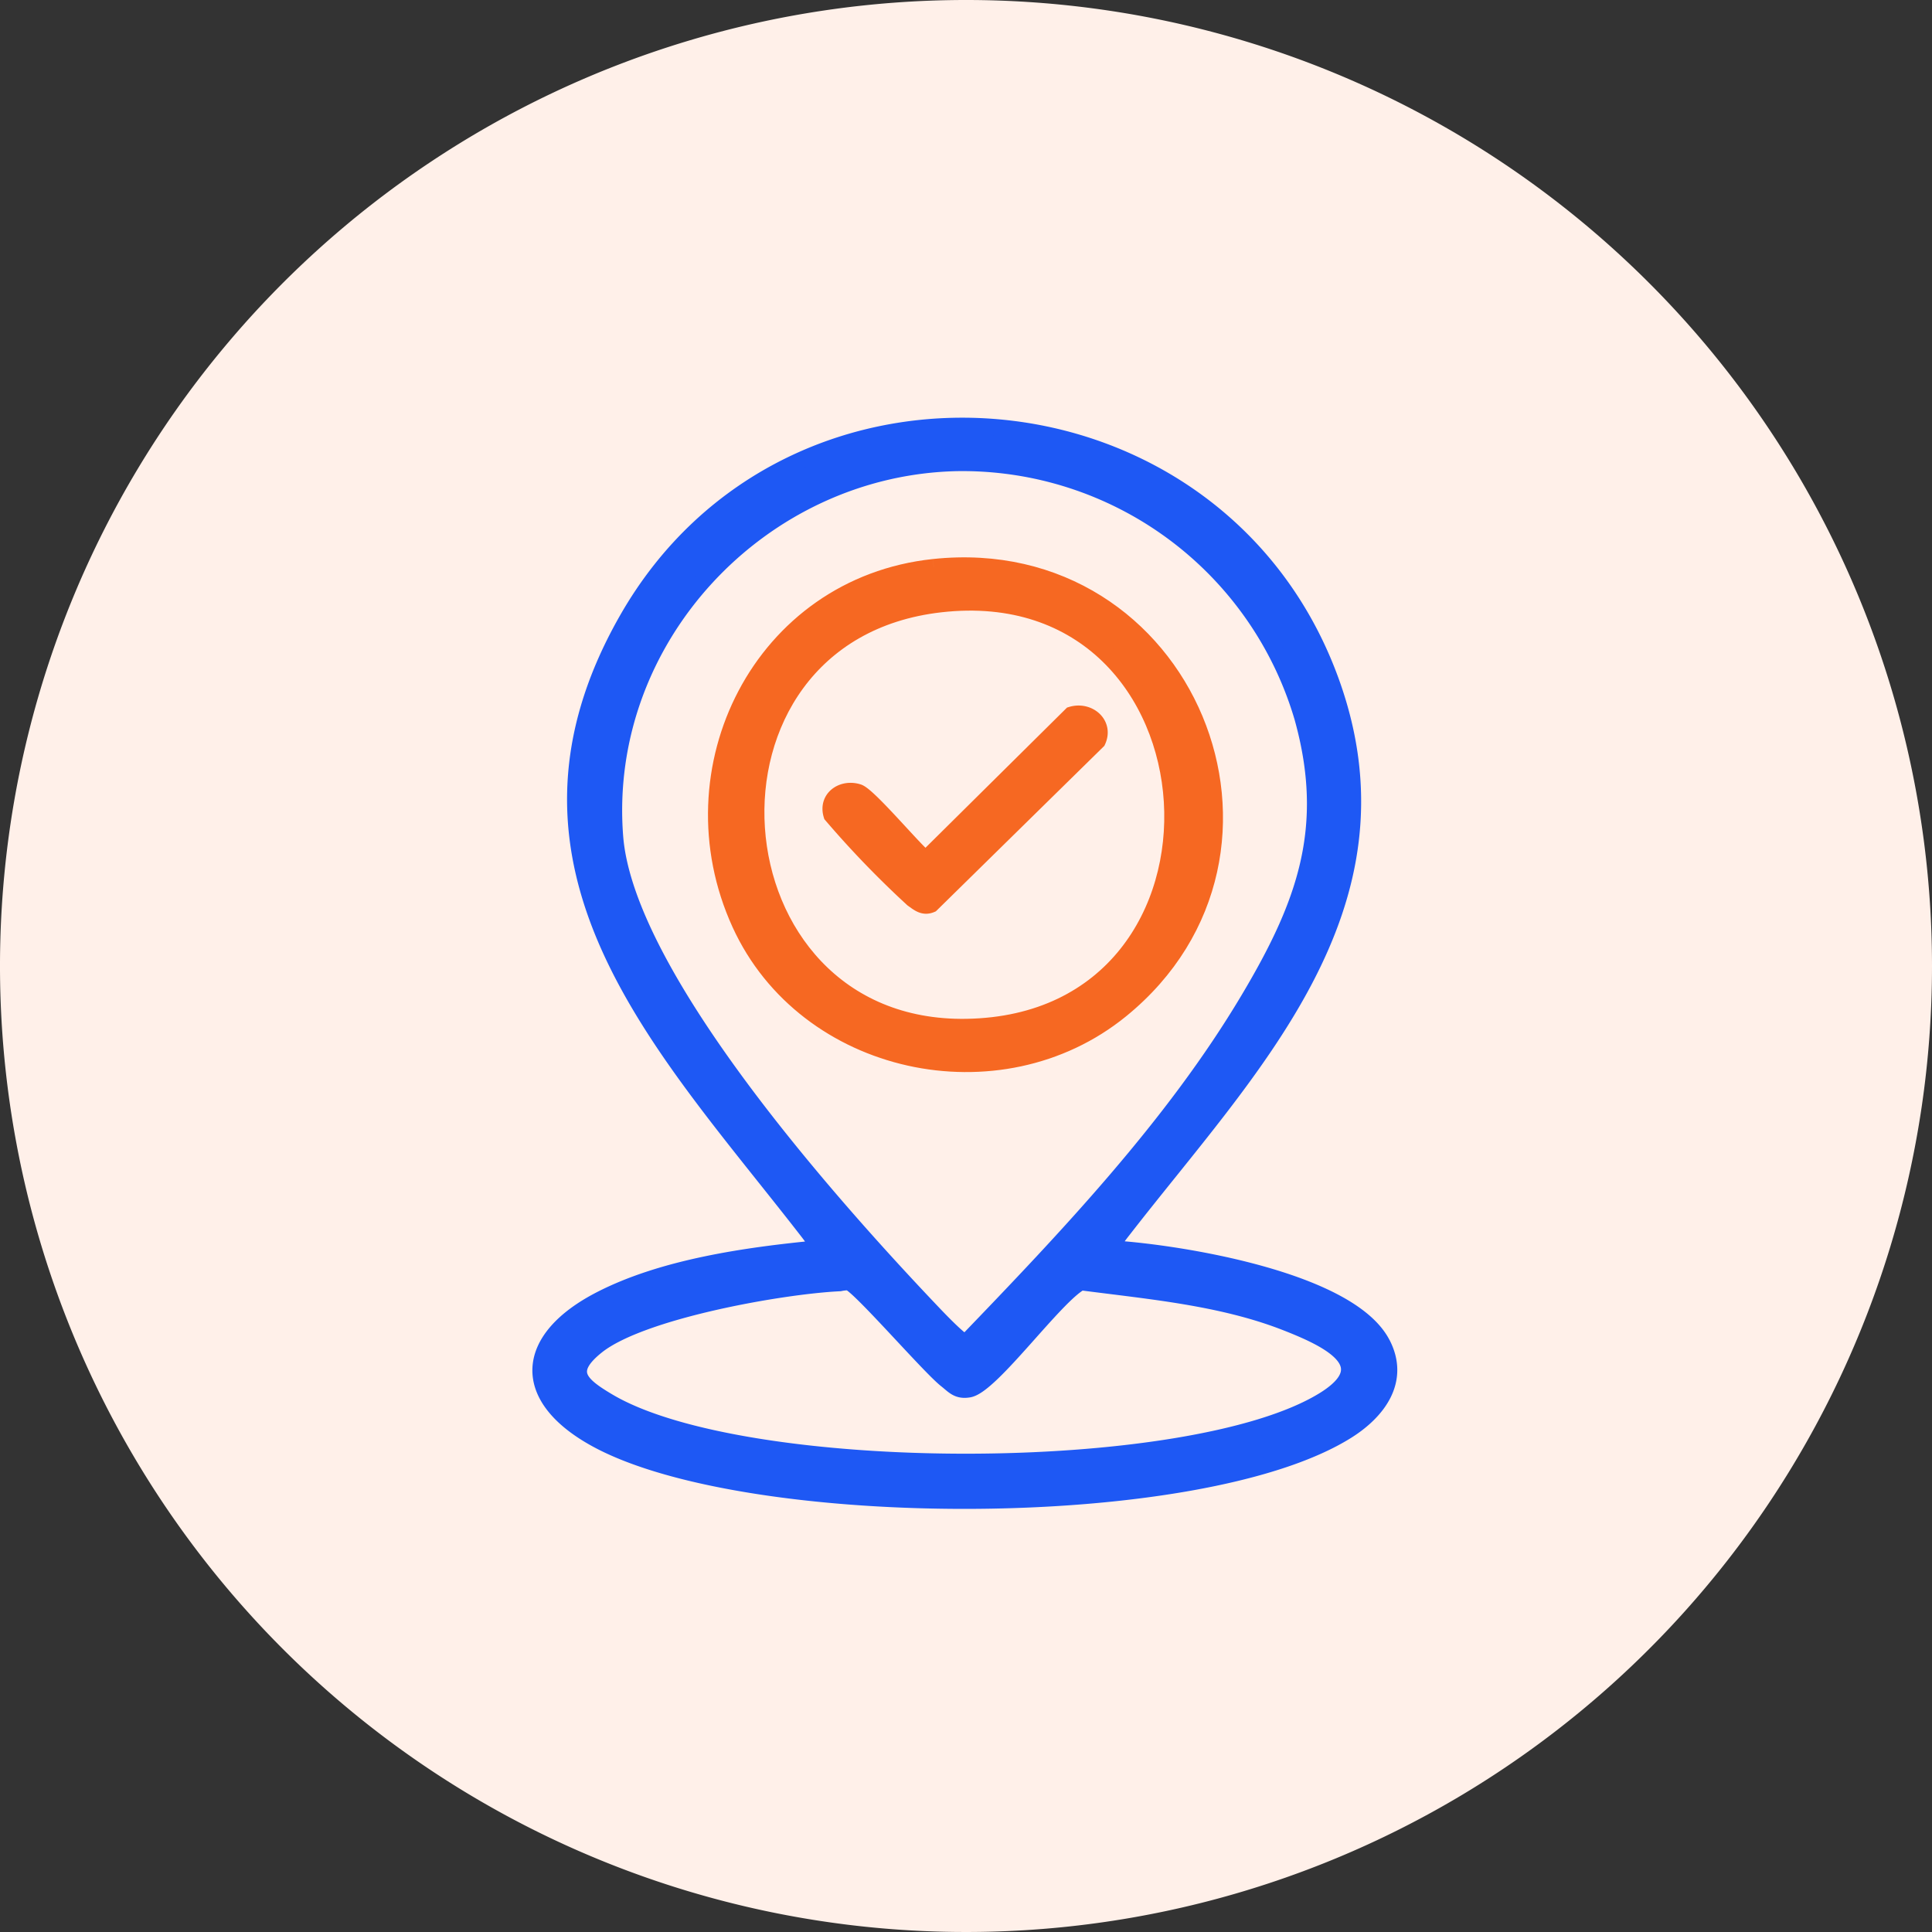 <svg xmlns="http://www.w3.org/2000/svg" width="117.95" height="117.95" viewBox="0 0 117.95 117.95">
  <rect x="0" y="0" width="117.95" height="117.95" fill="#333333" stroke="none"/>
  <g id="Geo-Based_Attendance" data-name="Geo-Based Attendance" transform="translate(-14452 -1769)">
    <path id="Path_210145" data-name="Path 210145" d="M230.765,635.925A58.975,58.975,0,1,1,171.79,576.95a58.974,58.974,0,0,1,58.975,58.975" transform="translate(14339.185 1192.05)" fill="#fff0e9"/>
    <g id="Group_167048" data-name="Group 167048" transform="translate(-185.613 -16.774)">
      <path id="Path_210139" data-name="Path 210139" d="M823.169,102.341c-2.019-3.906-12.421-5.555-16.458-5.81-.162-.139.479-.941.621-1.122,7.682-9.905,17.681-19.691,12.722-33.46-6.807-18.9-33.044-21.294-43-3.8-8.629,15.161,2.264,26.025,10.978,37.258.141.182.781.982.62,1.122-4.273.415-9.359,1.129-13.207,3.108-4.712,2.424-4.98,5.97-.2,8.556,9.281,5.016,36.781,5.1,45.769-.54,1.863-1.169,3.321-3.062,2.156-5.314M776.329,71.4c-.956-12.085,8.879-22.592,20.9-22.835A21.647,21.647,0,0,1,818.3,64.108c1.888,6.765.121,11.481-3.3,17.221-4.586,7.7-11.065,14.514-17.249,20.936-.271.047-1.834-1.615-2.133-1.929C789.7,94.106,777.007,79.959,776.329,71.4m43.243,34.4c-8.2,5.013-35.375,4.967-43.649.072-1.739-1.03-2.662-1.829-.713-3.39,2.713-2.173,11.318-3.685,14.841-3.848a2.554,2.554,0,0,1,.539-.058c.546.072,4.9,5.13,5.957,5.962.468.37.7.7,1.393.579,1.373-.249,5.279-5.734,6.832-6.541,4.16.545,8.581.925,12.512,2.464,2.478.971,5.922,2.538,2.288,4.76" transform="translate(13898.832 1765.472)" fill="#1e58f4" stroke="#1e58f4" stroke-width="1"/>
      <path id="Path_210140" data-name="Path 210140" d="M794.134,53.614c-10.516,1.117-16.129,12.352-11.827,21.77,3.991,8.74,15.84,11.3,23.259,5.259,11.834-9.635,4.006-28.668-11.431-27.029m2,28.074c-15.923.26-17.7-23.992-1.586-25.816,17.736-2.009,19.419,25.524,1.586,25.816" transform="translate(13900.485 1766.786)" fill="#f66822" stroke="#f66822" stroke-width="1"/>
      <path id="Path_210141" data-name="Path 210141" d="M801.457,61.233c1.044-.319,2.08.558,1.6,1.6L792.9,72.809c-.468.2-.771-.074-1.133-.33a59.494,59.494,0,0,1-4.943-5.122c-.318-1.029.657-1.7,1.616-1.4.67.2,3.858,4.061,4.147,4.061Z" transform="translate(13901.563 1768.181)" fill="#f66822" stroke="#f66822" stroke-width="1"/>
    </g>
  </g>
</svg>
